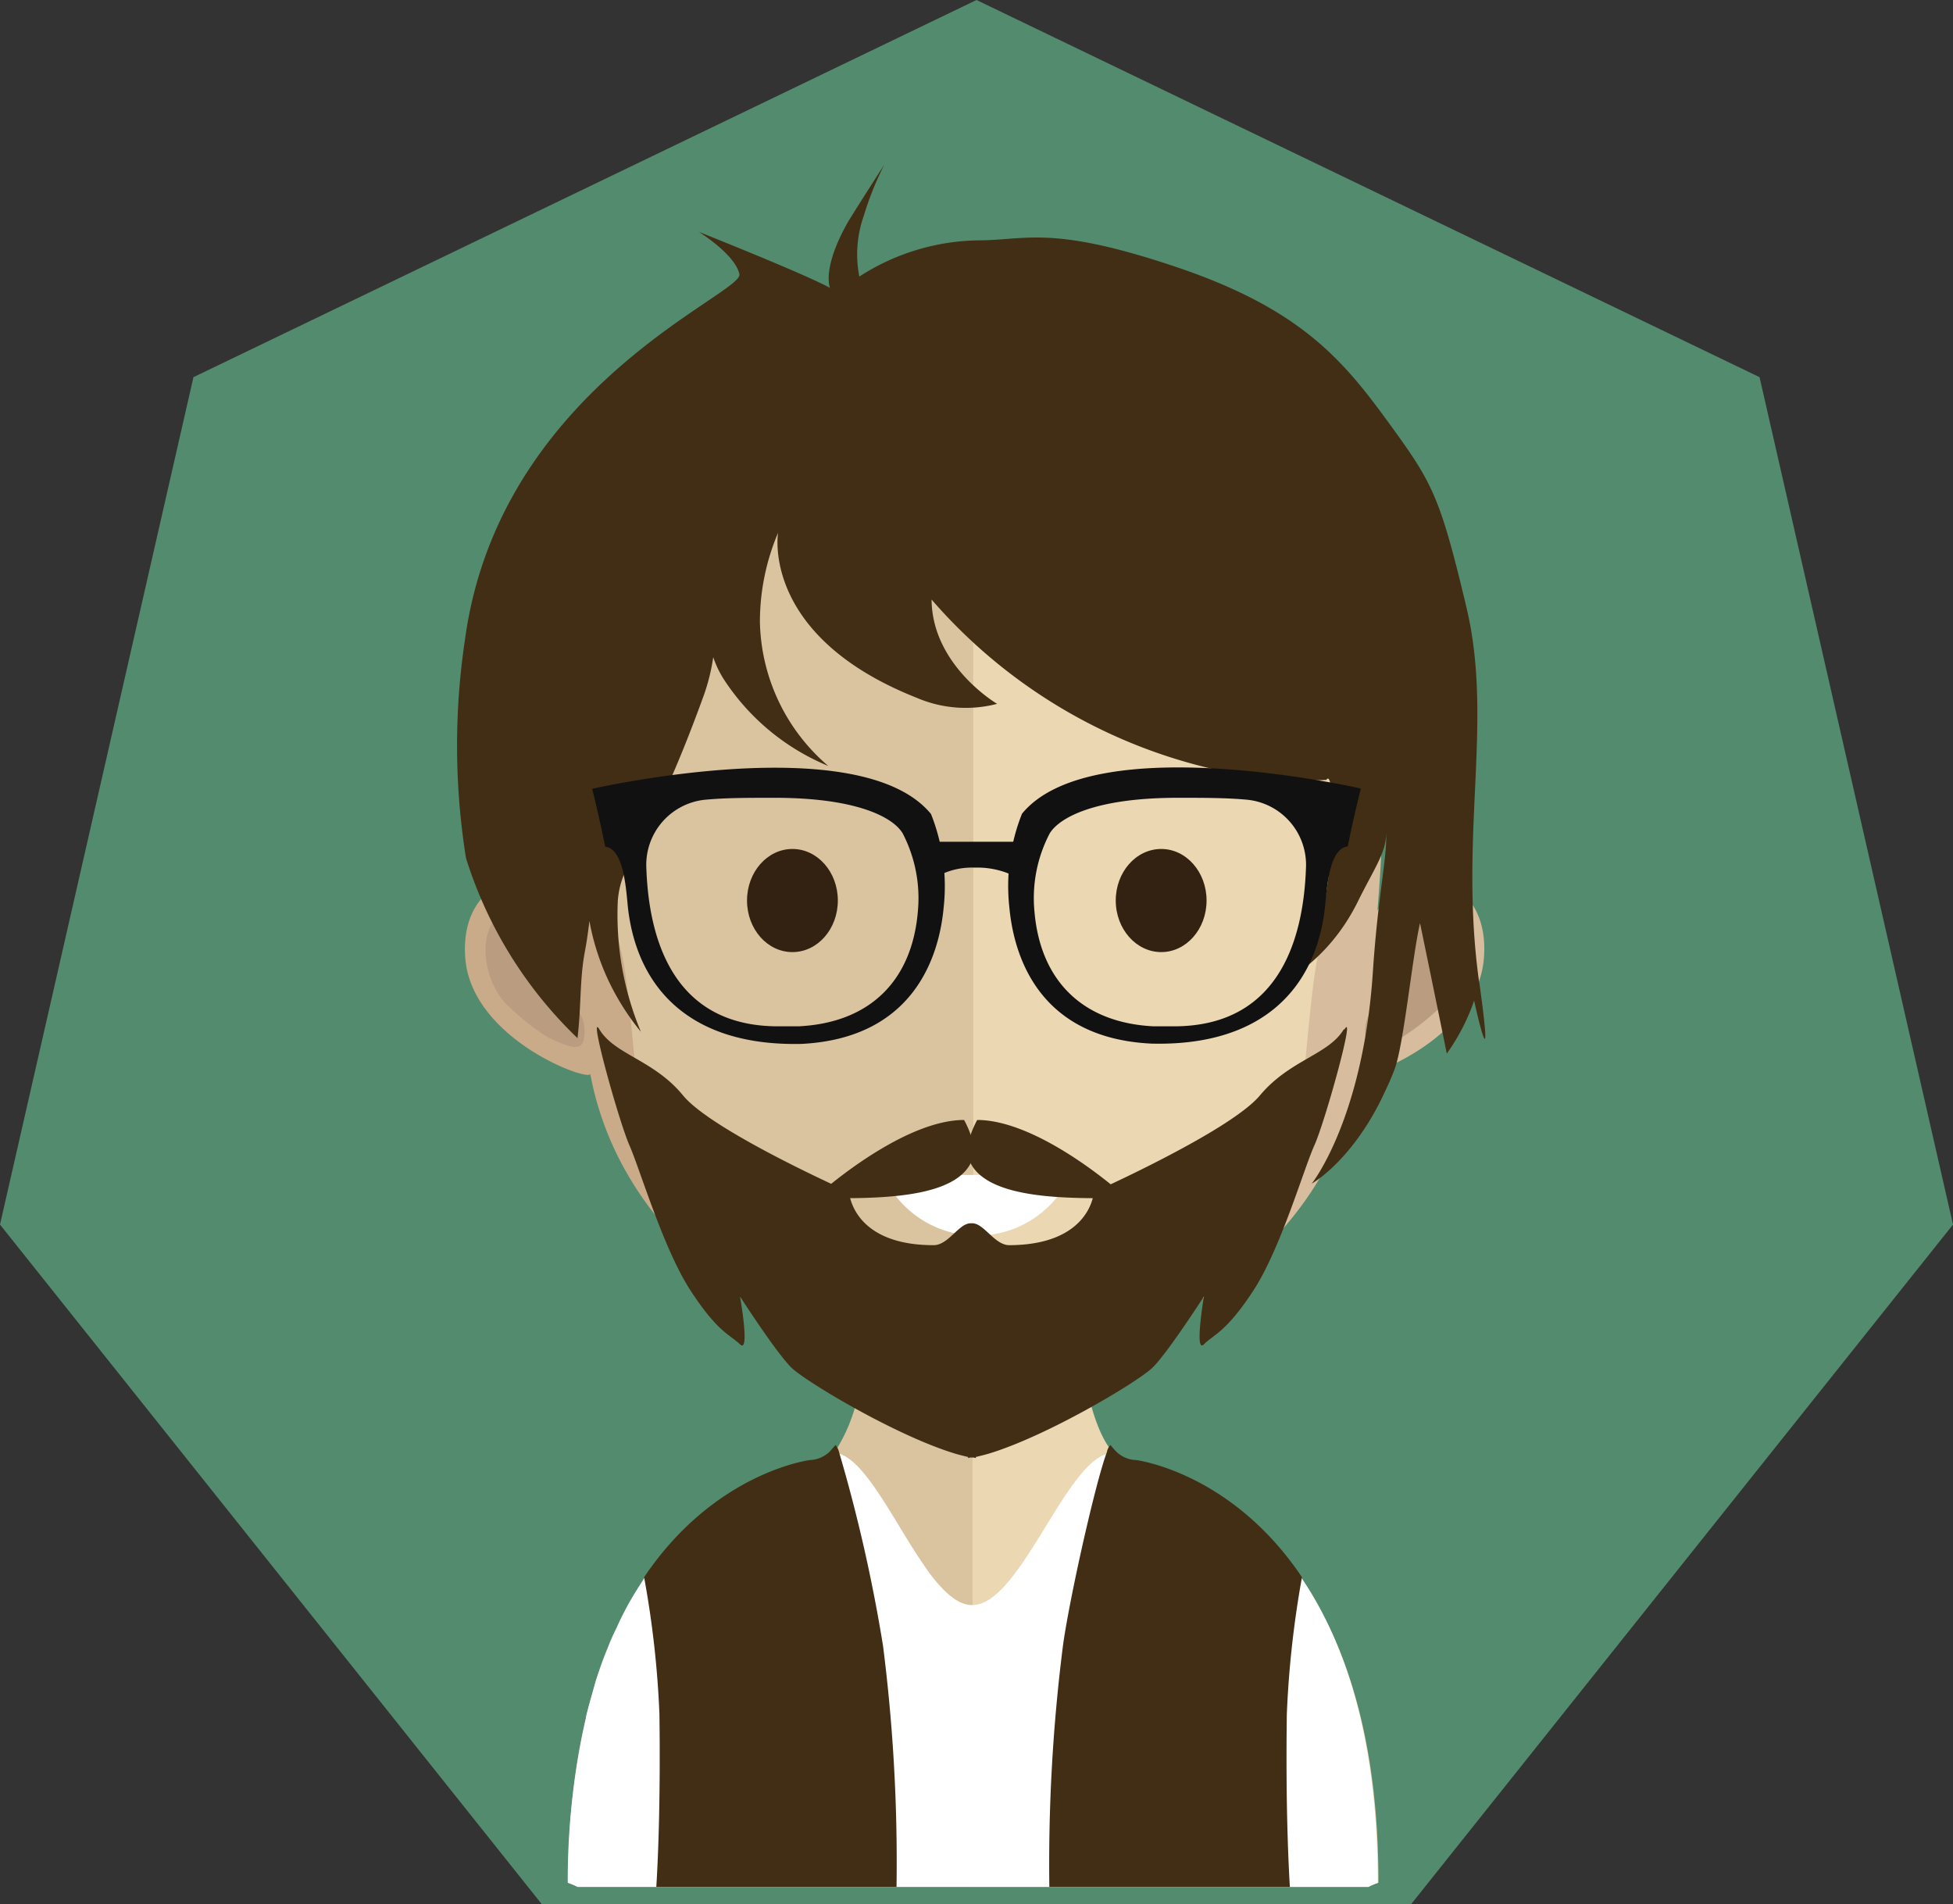 <?xml version="1.0" encoding="UTF-8"?> <svg xmlns="http://www.w3.org/2000/svg" xmlns:xlink="http://www.w3.org/1999/xlink" viewBox="0 0 200 194.99"><rect x="0" y="0" width="200" height="194.99" fill="#333333" stroke="none"/> <defs> <style>.cls-1{fill:none;}.cls-2{fill:#538b6e;}.cls-3{fill:#dac39f;}.cls-4{fill:#ebd7b2;}.cls-5{clip-path:url(#clip-path);}.cls-6{fill:#ba9d80;}.cls-7{fill:#fff;}.cls-8{fill:#412e14;}.cls-9{fill:#d7bd9d;}.cls-10{fill:#caab89;}.cls-11{fill:#332112;}.cls-12{fill:#111;}</style> <clipPath id="clip-path"> <rect class="cls-1" x="88.46" y="132.67" width="22.39" height="13.18"></rect> </clipPath> </defs> <title>luismi</title> <g id="Capa_2" data-name="Capa 2"> <g id="Capa_1-2" data-name="Capa 1"> <polygon class="cls-2" points="55.49 194.99 0 125.39 19.81 38.62 100 0 180.19 38.62 200 125.39 144.5 194.99 55.49 194.99"></polygon> <path class="cls-3" d="M99.6,119.15v74.06H59.19a8.67,8.67,0,0,0-1-.42c0-14.85,3.46-24.56,7.75-30.9,7.27-10.64,17-11.8,17-11.8a3.08,3.08,0,0,0,2-.83s0,0,0,0c.19-.18.39-.42.6-.66A17.32,17.32,0,0,0,88,142.13a21.9,21.9,0,0,0,.42-2.3c.22-1.36.43-2.81.57-4.31.09-.9.17-1.81.25-2.73.37-4.55.49-9.49.49-14.17,0,0,5.43.53,9.83.53"></path> <path class="cls-4" d="M141.14,192.79a6.47,6.47,0,0,0-1,.42H99.6V119.15h.09c4.38,0,9.85-.53,9.85-.53,0,4.65.12,9.54.5,14,.07.9.16,1.81.24,2.68.18,1.56.35,3,.56,4.41v0c.1.62.2,1.18.32,1.75.73,3.64,1.79,6.43,3.26,7.72a2.81,2.81,0,0,0,2,.83s24.74,3,24.74,42.7"></path> <g class="cls-5"> <path class="cls-6" d="M110.84,139.74v0a13.1,13.1,0,0,1-11.19,6.08h-.07c-6.43,0-10.16-4.69-11.12-6,.22-1.37.42-2.8.56-4.3.09-.9.18-1.82.26-2.74a44.2,44.2,0,0,0,10.19,1.33h.11A42.46,42.46,0,0,0,110,132.67c.09.9.18,1.81.24,2.66.18,1.57.35,3,.58,4.41"></path> </g> <path class="cls-7" d="M141.14,192.79a5.33,5.33,0,0,0-1,.42h-81a6.75,6.75,0,0,0-1-.42A75,75,0,0,1,60,175.93l0-.1c.16-.67.33-1.31.51-1.94s.33-1.19.5-1.79c.38-1.17.76-2.26,1.2-3.31a22.85,22.85,0,0,1,.94-2.13,30.79,30.79,0,0,1,2.23-4.13l.59-.93a30.68,30.68,0,0,1,4.65-5.44,23.48,23.48,0,0,1,3.06-2.43l.55-.42c.76-.48,1.47-.9,2.15-1.24h0a4.55,4.55,0,0,1,.82-.46c.11-.06.25-.11.35-.17a20.06,20.06,0,0,1,3.7-1.39h0a8.4,8.4,0,0,1,1.36-.29h.06a.85.85,0,0,1,.23-.06,3,3,0,0,0,2-.86s0,0,0,0a2.08,2.08,0,0,1,1,0c2.63.75,5.36,6.33,8.14,10.57.39.57.75,1.12,1.12,1.64,1.45,1.92,2.9,3.3,4.37,3.3h.05c5.15,0,10.1-16.53,14.77-15.51a2.81,2.81,0,0,0,2,.86s24.74,3,24.74,43.09"></path> <path class="cls-8" d="M91.86,193.21H67.21c.21-3.32.43-9.44.32-17.71a99.54,99.54,0,0,0-1.57-14c7.27-10.81,17-12,17-12a3.1,3.1,0,0,0,2-.85,0,0,0,0,1,0,0l.6-.69a1.72,1.72,0,0,1,.36.71,161,161,0,0,1,4.51,19.87,175.47,175.47,0,0,1,1.38,24.69"></path> <path class="cls-8" d="M107.44,193.21h24.65c-.2-3.32-.43-9.44-.31-17.71a102.19,102.19,0,0,1,1.55-14c-7.25-10.81-17-12-17-12a3,3,0,0,1-2-.85,0,0,0,0,0,0,0,6.82,6.82,0,0,1-.61-.69,1.33,1.33,0,0,0-.36.71c-1.15,3-3.86,15.08-4.51,19.87a177.36,177.36,0,0,0-1.39,24.69"></path> <path class="cls-9" d="M99.92,34.2c42.79,0,43.05,35.7,41.14,59.05,2.94-5.52,11.62-3.81,10.9,4.9-.67,8.42-13,12.75-12.78,11.78-3.5,19.23-23.64,30.34-39.26,30.34l-.34,0V34.2h.34"></path> <path class="cls-6" d="M149.24,94.48a4.05,4.05,0,0,0-6.19-1.18,3.54,3.54,0,0,0-1,3.87c.3,1.11,1.48,1.2,1.19,2.91a3,3,0,0,1-1.71,2.48,3.82,3.82,0,0,0-1.44,1.57,4.08,4.08,0,0,0-.19,2.4c.33,1.38,2.34.29,3.68-.32a24.46,24.46,0,0,0,4.43-3.59c1.8-2,2.64-5.9,1.23-8.14"></path> <path class="cls-10" d="M99.71,34.2c-42.8,0-43,35.7-41.14,59.05-2.92-5.52-11.62-3.81-10.92,4.9.7,8.42,13,12.75,12.79,11.78C64,129.16,84.1,140.27,99.71,140.27l.32,0V34.2h-.32"></path> <path class="cls-6" d="M50.44,94.48a4,4,0,0,1,6.18-1.18,3.52,3.52,0,0,1,1,3.87c-.3,1.11-1.48,1.2-1.19,2.91a3,3,0,0,0,1.71,2.48,3.82,3.82,0,0,1,1.44,1.57,4.08,4.08,0,0,1,.19,2.4c-.33,1.38-2.34.29-3.68-.32a24.46,24.46,0,0,1-4.43-3.59c-1.81-2-2.64-5.9-1.23-8.14"></path> <path class="cls-3" d="M99.34,44.25C85.26,44.25,75,48.33,68.7,56.38,60,67.61,60.32,84.78,63.54,97.09c1,3.77,1.48,13.92,2.16,17.65,3,16.65,21.48,25.53,33.64,25.53h.32v-96h-.32"></path> <path class="cls-4" d="M129.9,56.4c-6.19-8-16.37-12.06-30.25-12.14v96c13.89-.14,30.46-9.86,33.31-25.51.68-3.73,1.19-13.87,2.17-17.65,3.2-12.28,3.51-29.43-5.23-40.69"></path> <path class="cls-8" d="M151.47,100.55c-2.09-15,1.49-26.63-1.29-38.33S146.65,49.38,142,43s-9.08-11.47-21.6-15.68-15.17-2.78-19.94-2.71A23,23,0,0,0,88,28.32a11.82,11.82,0,0,1,.45-6.2,32.88,32.88,0,0,1,2.1-5.25s-3,4.67-3.71,5.86C84.11,27.54,85,29.48,85,29.48c-2.55-1.41-13.44-5.74-13.44-5.74s3.71,2.29,4.16,4.33S51.11,39.6,47.61,65.54a73,73,0,0,0,.11,22.32A43.55,43.55,0,0,0,59.14,106.3c.41-3.51.2-6,.78-9,.15-.8.3-1.83.44-3a24.63,24.63,0,0,0,1.9,6,25.62,25.62,0,0,0,3.37,5.35,31.1,31.1,0,0,1-2.36-13.46c.37-4.33,3-5,8.77-20.9a20.3,20.3,0,0,0,1-4,10.27,10.27,0,0,0,1.08,2.26,23.43,23.43,0,0,0,10.7,8.88,19.91,19.91,0,0,1-7-14.73,23.39,23.39,0,0,1,1.86-9.15S77.86,65.12,93.9,71.46a12.71,12.71,0,0,0,8.21.61s-6.66-3.91-6.71-10.68a54.29,54.29,0,0,0,28.5,17.28,40.94,40.94,0,0,0,11.93,1.19s.75-1.52.52,5.64-1.47,10.23-3.17,12.71a25.12,25.12,0,0,1-2.8,2.85s5.33-2,8.66-8.72c1.68-3.42,3-5.15,2.9-7.17.16,2.5-.82,6.31-1.35,14.36-1,15.09-6.26,21.67-6.26,21.67s3.83-2.13,7-8.39c.33-.67.66-1.37,1-2.13.16-.38.32-.75.47-1.16h0c.94-2.39,1.83-11.6,2.62-15,0,0,1.81,8.75,2.74,13.36a21,21,0,0,0,2.8-5.42s2.17,9.91.53-1.86"></path> <path class="cls-11" d="M81.15,86.93c2.57,0,4.65,2.36,4.65,5.28s-2.08,5.28-4.65,5.28-4.65-2.36-4.65-5.28S78.58,86.93,81.15,86.93Z"></path> <path class="cls-11" d="M118.92,86.93c2.56,0,4.64,2.36,4.64,5.28s-2.08,5.28-4.64,5.28-4.66-2.36-4.66-5.28S116.34,86.93,118.92,86.93Z"></path> <path class="cls-7" d="M90.43,120.31a10.53,10.53,0,0,0,19.21,0Z"></path> <path class="cls-12" d="M95.34,83.35c-7.27-8.86-34.66-2.58-34.7-2.58.51,2,.94,4,1.34,5.93,2,.21,2.15,4.77,2.35,6.45,1,8.08,6.4,14,17.77,13.74,11.4-.59,14.07-8.84,14.54-14A20,20,0,0,0,95.34,83.35ZM94,93.27c-.59,7.23-5,11.47-12.22,11.82-.72,0-1.43,0-2.1,0-11.33,0-13.27-9.94-13.49-16.2a6.7,6.7,0,0,1,6-7c2.08-.2,4.42-.2,7.12-.2,8.46,0,12.15,2,13.13,3.64A14.41,14.41,0,0,1,94,93.27Z"></path> <path class="cls-12" d="M103.36,92.86c.47,5.19,3.13,13.44,14.54,14,11.37.29,16.78-5.66,17.76-13.74.21-1.68.33-6.24,2.36-6.45.4-2,.84-3.93,1.34-5.93,0,0-27.43-6.28-34.7,2.58A20,20,0,0,0,103.36,92.86Zm4.14-7.53c1-1.62,4.65-3.64,13.12-3.64,2.7,0,5,0,7.12.2a6.7,6.7,0,0,1,6,7c-.23,6.26-2.16,16.18-13.49,16.2-.67,0-1.38,0-2.11,0-7.18-.35-11.62-4.59-12.21-11.82A14.29,14.29,0,0,1,107.5,85.33Z"></path> <path class="cls-12" d="M104.92,90.31a8.62,8.62,0,0,0-5.11-1.47,7.41,7.41,0,0,0-4.72,1.47l-1.5-4.12h12.82C105.91,87.56,105.41,88.93,104.92,90.31Z"></path> <path class="cls-8" d="M99.8,117.68c-.43,5.47-10.93,5-16.41,5,2.74-2.46,9.88-8,15.34-8a10.31,10.31,0,0,1,1.07,3"></path> <path class="cls-8" d="M99,117.68c.44,5.47,10.94,5,16.4,5-2.72-2.46-9.86-8-15.33-8a10.61,10.61,0,0,0-1.07,3"></path> <path class="cls-8" d="M137.61,105.4c-1.56,2.61-5.53,3.11-8.59,6.77s-17,9.89-17,9.89-.29,5.41-8.66,5.44c-1.53,0-2.62-2.31-3.84-2.24h-.07c-1.23-.07-2.3,2.24-3.84,2.24-8.37,0-8.66-5.44-8.66-5.44s-14-6.23-17-9.89-7-4.16-8.57-6.77c-1.18-2,2,9.43,3.08,11.88s3.47,10.59,6.26,14.87,4,4.48,5.06,5.5,0-4.9,0-4.9,3.8,5.91,5.32,7.34,10.65,6.92,16.73,8.76c.46.14.88.23,1.31.34v.11l.22-.06a.5.5,0,0,0,.13,0v0h.09v0l.12,0,.23.06v-.11c.42-.11.83-.2,1.31-.34,6.08-1.84,15.21-7.33,16.73-8.76s5.32-7.34,5.32-7.34-1,5.91,0,4.9,2.27-1.23,5.06-5.5,5.15-12.43,6.25-14.87,4.26-13.85,3.09-11.88"></path> </g> </g> </svg> 
